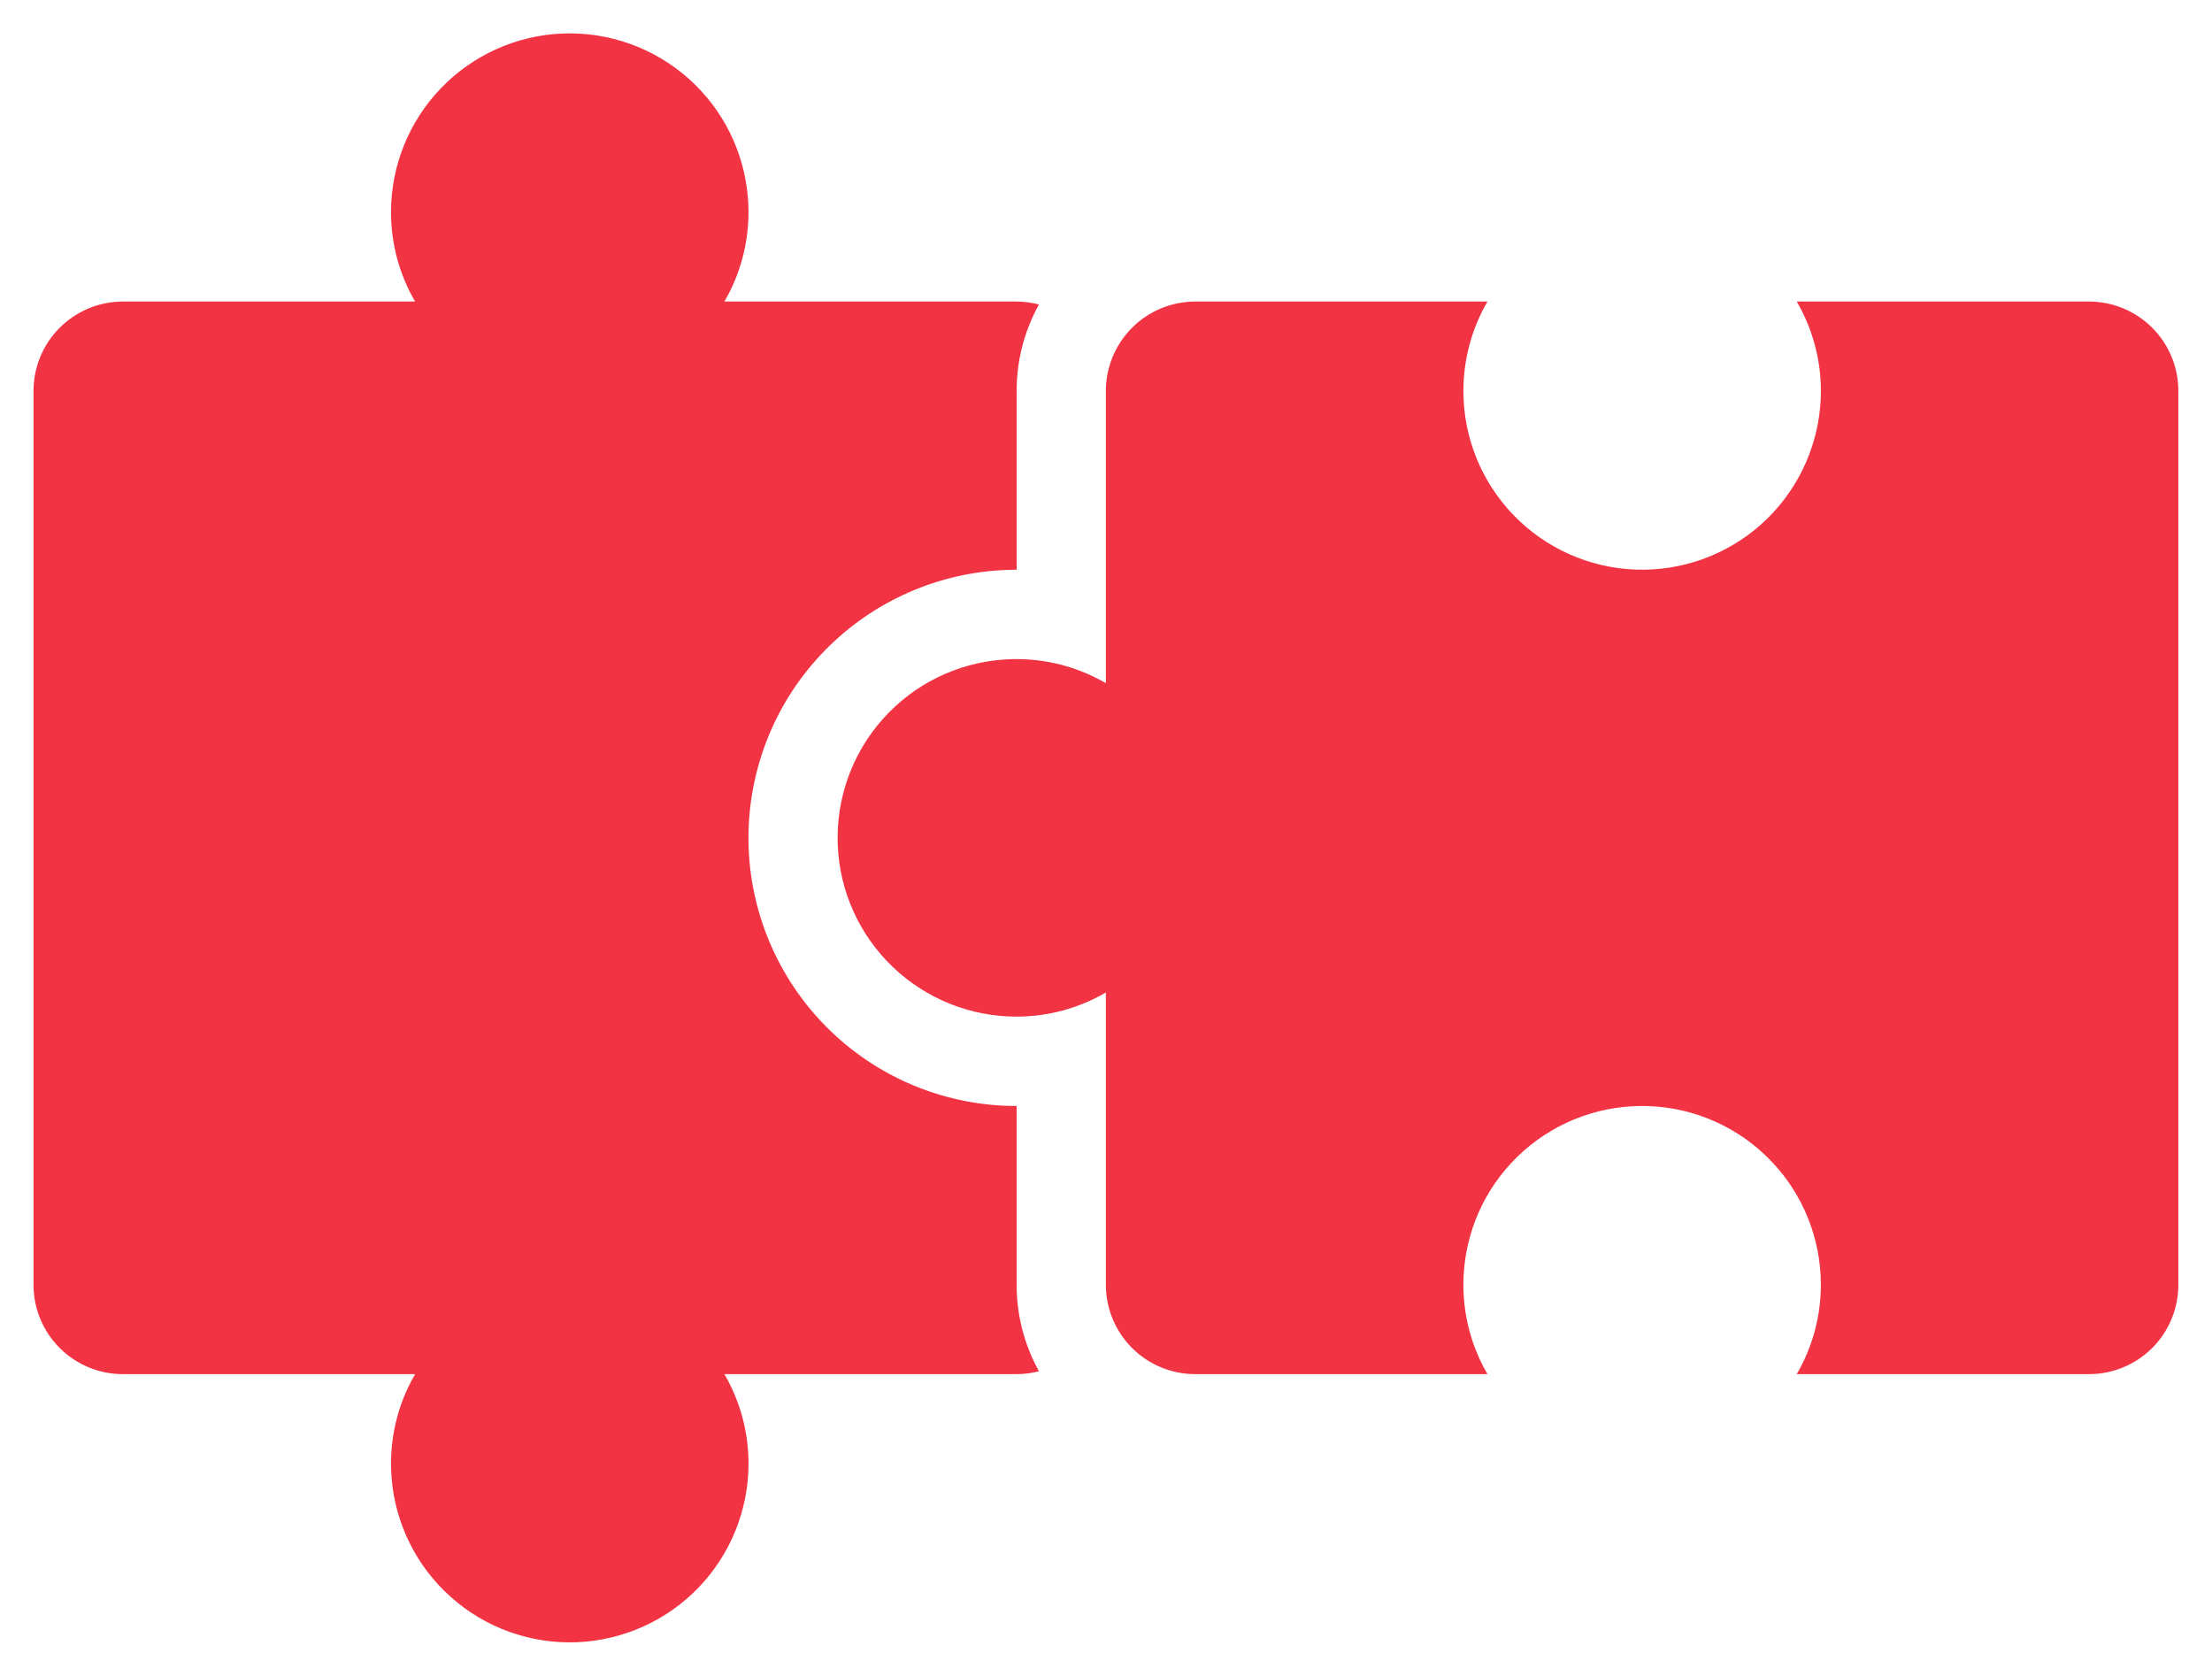 <svg width="33" height="25" viewBox="0 0 33 25" fill="none" xmlns="http://www.w3.org/2000/svg">
<path d="M15.167 16.498C14.133 16.499 13.139 16.099 12.394 15.382C11.649 14.666 11.21 13.689 11.169 12.656C11.129 11.623 11.489 10.614 12.176 9.842C12.863 9.069 13.822 8.592 14.852 8.511C14.957 8.503 15.062 8.498 15.167 8.498V5.832C15.166 5.381 15.281 4.937 15.5 4.542C15.391 4.514 15.279 4.499 15.167 4.498H10.807C11.079 4.031 11.201 3.493 11.158 2.954C11.104 2.267 10.786 1.628 10.271 1.171C9.755 0.713 9.083 0.473 8.394 0.5C7.706 0.527 7.055 0.82 6.577 1.317C6.1 1.814 5.833 2.476 5.833 3.165C5.833 3.633 5.957 4.094 6.193 4.498H1.833C1.48 4.498 1.141 4.639 0.891 4.889C0.64 5.139 0.5 5.478 0.5 5.832L0.5 19.165C0.5 19.519 0.64 19.858 0.891 20.108C1.141 20.358 1.48 20.498 1.833 20.498H6.193C5.921 20.965 5.799 21.504 5.842 22.043C5.896 22.73 6.214 23.369 6.73 23.826C7.245 24.284 7.917 24.524 8.606 24.497C9.294 24.469 9.945 24.177 10.423 23.68C10.9 23.183 11.167 22.521 11.167 21.832C11.167 21.363 11.043 20.903 10.807 20.498H15.167C15.279 20.498 15.391 20.483 15.5 20.455C15.281 20.06 15.166 19.616 15.167 19.165V16.498Z" fill="#F23344"/>
<path d="M31.165 4.498H26.805C27.077 4.965 27.2 5.504 27.157 6.042C27.102 6.729 26.784 7.368 26.269 7.826C25.753 8.283 25.081 8.524 24.393 8.496C23.704 8.469 23.053 8.176 22.576 7.68C22.098 7.183 21.831 6.52 21.832 5.831C21.832 5.363 21.956 4.903 22.191 4.498H17.832C17.478 4.498 17.139 4.639 16.889 4.889C16.639 5.139 16.498 5.478 16.498 5.831V10.191C16.031 9.919 15.493 9.797 14.954 9.84C14.267 9.893 13.627 10.211 13.169 10.727C12.711 11.242 12.471 11.915 12.498 12.604C12.525 13.292 12.818 13.944 13.316 14.421C13.813 14.899 14.476 15.165 15.165 15.165C15.633 15.165 16.093 15.041 16.498 14.805V19.165C16.498 19.518 16.639 19.858 16.889 20.108C17.139 20.358 17.478 20.498 17.832 20.498H22.191C21.919 20.031 21.797 19.492 21.84 18.954C21.894 18.267 22.212 17.628 22.728 17.17C23.243 16.713 23.915 16.473 24.604 16.5C25.292 16.527 25.944 16.82 26.421 17.317C26.898 17.813 27.165 18.476 27.165 19.165C27.165 19.633 27.041 20.093 26.805 20.498H31.165C31.518 20.498 31.858 20.358 32.108 20.108C32.358 19.858 32.498 19.518 32.498 19.165V5.831C32.498 5.478 32.358 5.139 32.108 4.889C31.858 4.639 31.518 4.498 31.165 4.498Z" fill="#F23344"/>
</svg>
